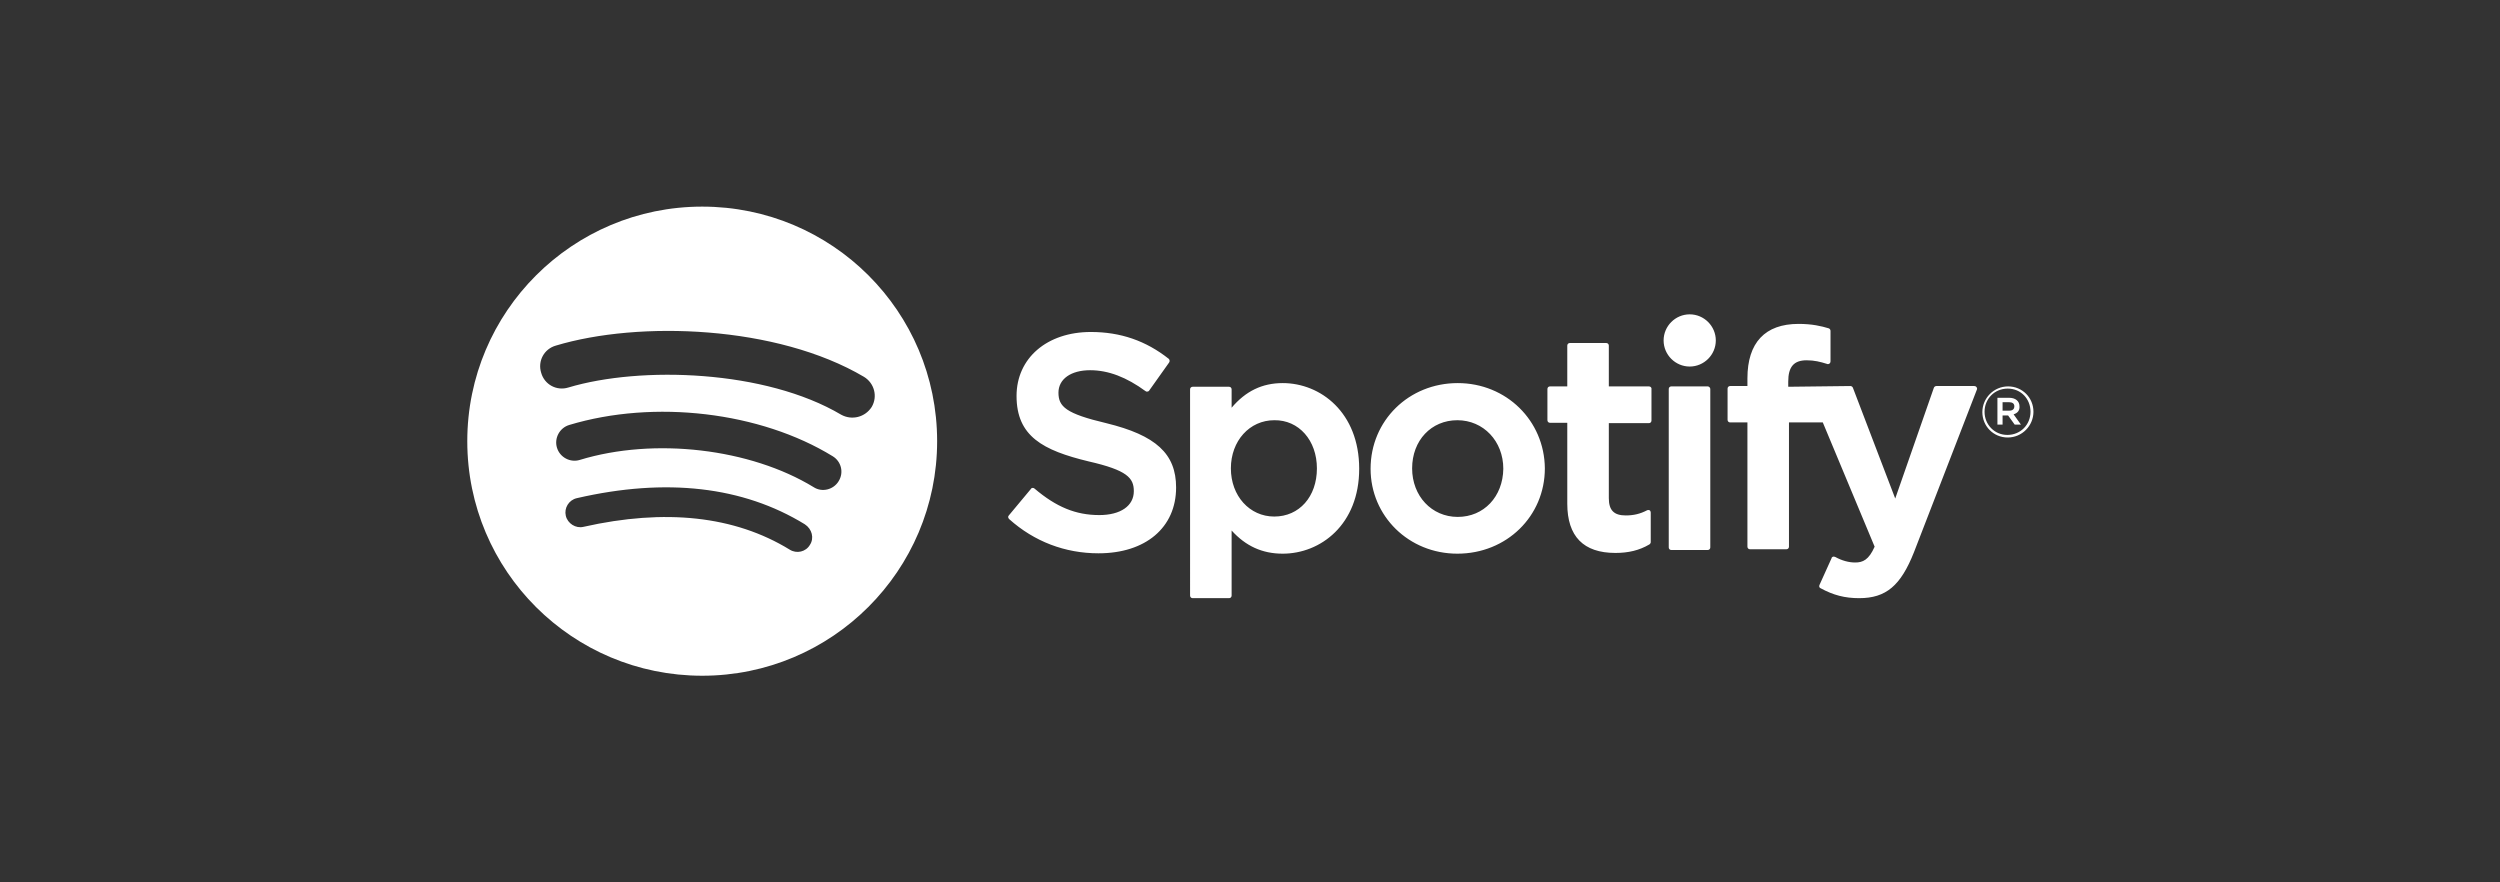 <?xml version="1.0" encoding="UTF-8"?> <svg xmlns="http://www.w3.org/2000/svg" xmlns:xlink="http://www.w3.org/1999/xlink" version="1.1" id="Capa_1" x="0px" y="0px" viewBox="0 0 680 240" xml:space="preserve"><rect x="0" y="0" width="680" height="240" fill="#333333" stroke="none"/> <path fill="#FFFFFF" d="M191,56.2c-35.3,0-63.9,28.6-63.9,63.8c0,35.3,28.6,63.8,63.9,63.8c35.3,0,63.9-28.6,63.9-63.8 C254.9,84.7,226.3,56.2,191,56.2L191,56.2z M220.3,148.2c-1.1,1.9-3.6,2.5-5.5,1.3c-15-9.2-33.9-11.2-56.1-6.2 c-2.1,0.5-4.3-0.9-4.8-3c-0.5-2.1,0.8-4.3,3-4.8c24.3-5.6,45.2-3.2,62,7.1C220.9,143.9,221.5,146.4,220.3,148.2z M228.1,130.9 c-1.4,2.3-4.5,3.1-6.8,1.6c-17.2-10.5-43.3-13.6-63.6-7.4c-2.6,0.8-5.4-0.7-6.2-3.3c-0.8-2.6,0.7-5.4,3.3-6.2 c23.2-7,52-3.6,71.7,8.5C228.8,125.5,229.6,128.5,228.1,130.9z M228.8,112.8c-20.6-12.2-54.5-13.3-74.2-7.4c-3.2,1-6.5-0.8-7.4-4 c-1-3.2,0.8-6.5,4-7.4c22.6-6.8,60.1-5.5,83.8,8.5c2.8,1.7,3.8,5.3,2.1,8.2C235.3,113.5,231.7,114.4,228.8,112.8L228.8,112.8z M300.9,115.1c-11-2.6-13-4.5-13-8.3c0-3.7,3.4-6.1,8.6-6.1c5,0,9.9,1.9,15.1,5.7c0.2,0.1,0.4,0.2,0.5,0.1c0.2,0,0.4-0.1,0.5-0.3 l5.4-7.6c0.2-0.3,0.2-0.7-0.1-1c-6.2-4.9-13.1-7.3-21.2-7.3c-11.9,0-20.2,7.1-20.2,17.4c0,11,7.2,14.8,19.6,17.8 c10.5,2.4,12.3,4.5,12.3,8.1c0,4-3.6,6.5-9.4,6.5c-6.4,0-11.7-2.2-17.6-7.2c-0.1-0.1-0.3-0.2-0.5-0.2c-0.2,0-0.4,0.1-0.5,0.3l-6,7.2 c-0.3,0.3-0.2,0.7,0.1,1c6.8,6.1,15.2,9.3,24.3,9.3c12.8,0,21.1-7,21.1-17.9C319.9,123.4,314.4,118.4,300.9,115.1L300.9,115.1z M348.9,104.2c-5.6,0-10.1,2.2-13.9,6.7v-5c0-0.4-0.3-0.7-0.7-0.7h-9.9c-0.4,0-0.7,0.3-0.7,0.7V162c0,0.4,0.3,0.7,0.7,0.7h9.9 c0.4,0,0.7-0.3,0.7-0.7v-17.7c3.8,4.2,8.3,6.3,13.9,6.3c10.3,0,20.8-7.9,20.8-23.1C369.7,112.2,359.2,104.2,348.9,104.2L348.9,104.2 z M358.2,127.4c0,7.7-4.8,13.1-11.6,13.1c-6.7,0-11.8-5.6-11.8-13.1c0-7.5,5.1-13.1,11.8-13.1C353.3,114.2,358.2,119.8,358.2,127.4z M396.5,104.2c-13.3,0-23.7,10.2-23.7,23.3c0,12.9,10.4,23.1,23.6,23.1c13.4,0,23.8-10.2,23.8-23.2 C420.1,114.4,409.7,104.2,396.5,104.2L396.5,104.2z M396.5,140.6c-7.1,0-12.4-5.7-12.4-13.2c0-7.6,5.2-13.1,12.3-13.1 c7.1,0,12.5,5.7,12.5,13.2C408.8,135.1,403.6,140.6,396.5,140.6z M448.5,105.1h-10.9V94c0-0.4-0.3-0.7-0.7-0.7h-9.9 c-0.4,0-0.7,0.3-0.7,0.7v11.1h-4.7c-0.4,0-0.7,0.3-0.7,0.7v8.5c0,0.4,0.3,0.7,0.7,0.7h4.7V137c0,8.9,4.4,13.4,13.1,13.4 c3.5,0,6.5-0.7,9.2-2.3c0.2-0.1,0.4-0.4,0.4-0.6v-8.1c0-0.2-0.1-0.5-0.3-0.6c-0.2-0.1-0.5-0.1-0.7,0c-1.9,1-3.7,1.4-5.8,1.4 c-3.2,0-4.6-1.4-4.6-4.7v-20.4h10.9c0.4,0,0.7-0.3,0.7-0.7v-8.5C449.3,105.5,449,105.1,448.5,105.1L448.5,105.1z M486.4,105.2v-1.4 c0-4,1.5-5.8,5-5.8c2.1,0,3.7,0.4,5.6,1c0.2,0.1,0.5,0,0.6-0.1c0.2-0.1,0.3-0.4,0.3-0.6V90c0-0.3-0.2-0.6-0.5-0.7 c-2-0.6-4.5-1.2-8.2-1.2c-9.1,0-13.9,5.1-13.9,14.8v2.1h-4.7c-0.4,0-0.7,0.3-0.7,0.7v8.5c0,0.4,0.3,0.7,0.7,0.7h4.7v33.8 c0,0.4,0.3,0.7,0.7,0.7h9.9c0.4,0,0.7-0.3,0.7-0.7v-33.8h9.2l14.1,33.8c-1.6,3.6-3.2,4.3-5.3,4.3c-1.7,0-3.6-0.5-5.4-1.5 c-0.2-0.1-0.4-0.1-0.6-0.1c-0.2,0.1-0.4,0.2-0.4,0.4l-3.3,7.3c-0.2,0.4,0,0.8,0.3,0.9c3.5,1.9,6.6,2.7,10.5,2.7 c7.3,0,11.3-3.4,14.9-12.5l17.1-44.2c0.1-0.2,0.1-0.5-0.1-0.7c-0.1-0.2-0.4-0.3-0.6-0.3h-10.3c-0.3,0-0.6,0.2-0.7,0.5l-10.5,30.1 l-11.5-30.1c-0.1-0.3-0.4-0.5-0.7-0.5L486.4,105.2L486.4,105.2z M464.5,105.1h-9.9c-0.4,0-0.7,0.3-0.7,0.7v43.1 c0,0.4,0.3,0.7,0.7,0.7h9.9c0.4,0,0.7-0.3,0.7-0.7v-43.1C465.2,105.5,464.9,105.1,464.5,105.1L464.5,105.1z M459.6,85.5 c-3.9,0-7.1,3.2-7.1,7.1c0,3.9,3.2,7.1,7.1,7.1c3.9,0,7.1-3.2,7.1-7.1C466.7,88.7,463.5,85.5,459.6,85.5z M546.1,119 c-3.9,0-6.9-3.1-6.9-6.9c0-3.8,3.1-7,7-7c3.9,0,6.9,3.1,6.9,6.9C553.1,115.8,550,119,546.1,119z M546.1,105.7 c-3.6,0-6.3,2.8-6.3,6.3c0,3.5,2.7,6.3,6.2,6.3c3.6,0,6.3-2.8,6.3-6.3C552.3,108.5,549.7,105.7,546.1,105.7z M547.7,112.7l2,2.8H548 l-1.8-2.5h-1.5v2.5h-1.4v-7.3h3.2c1.7,0,2.8,0.9,2.8,2.3C549.4,111.7,548.7,112.4,547.7,112.7L547.7,112.7z M546.5,109.4h-1.8v2.3 h1.8c0.9,0,1.4-0.4,1.4-1.2C547.9,109.8,547.4,109.4,546.5,109.4z"></path> </svg> 